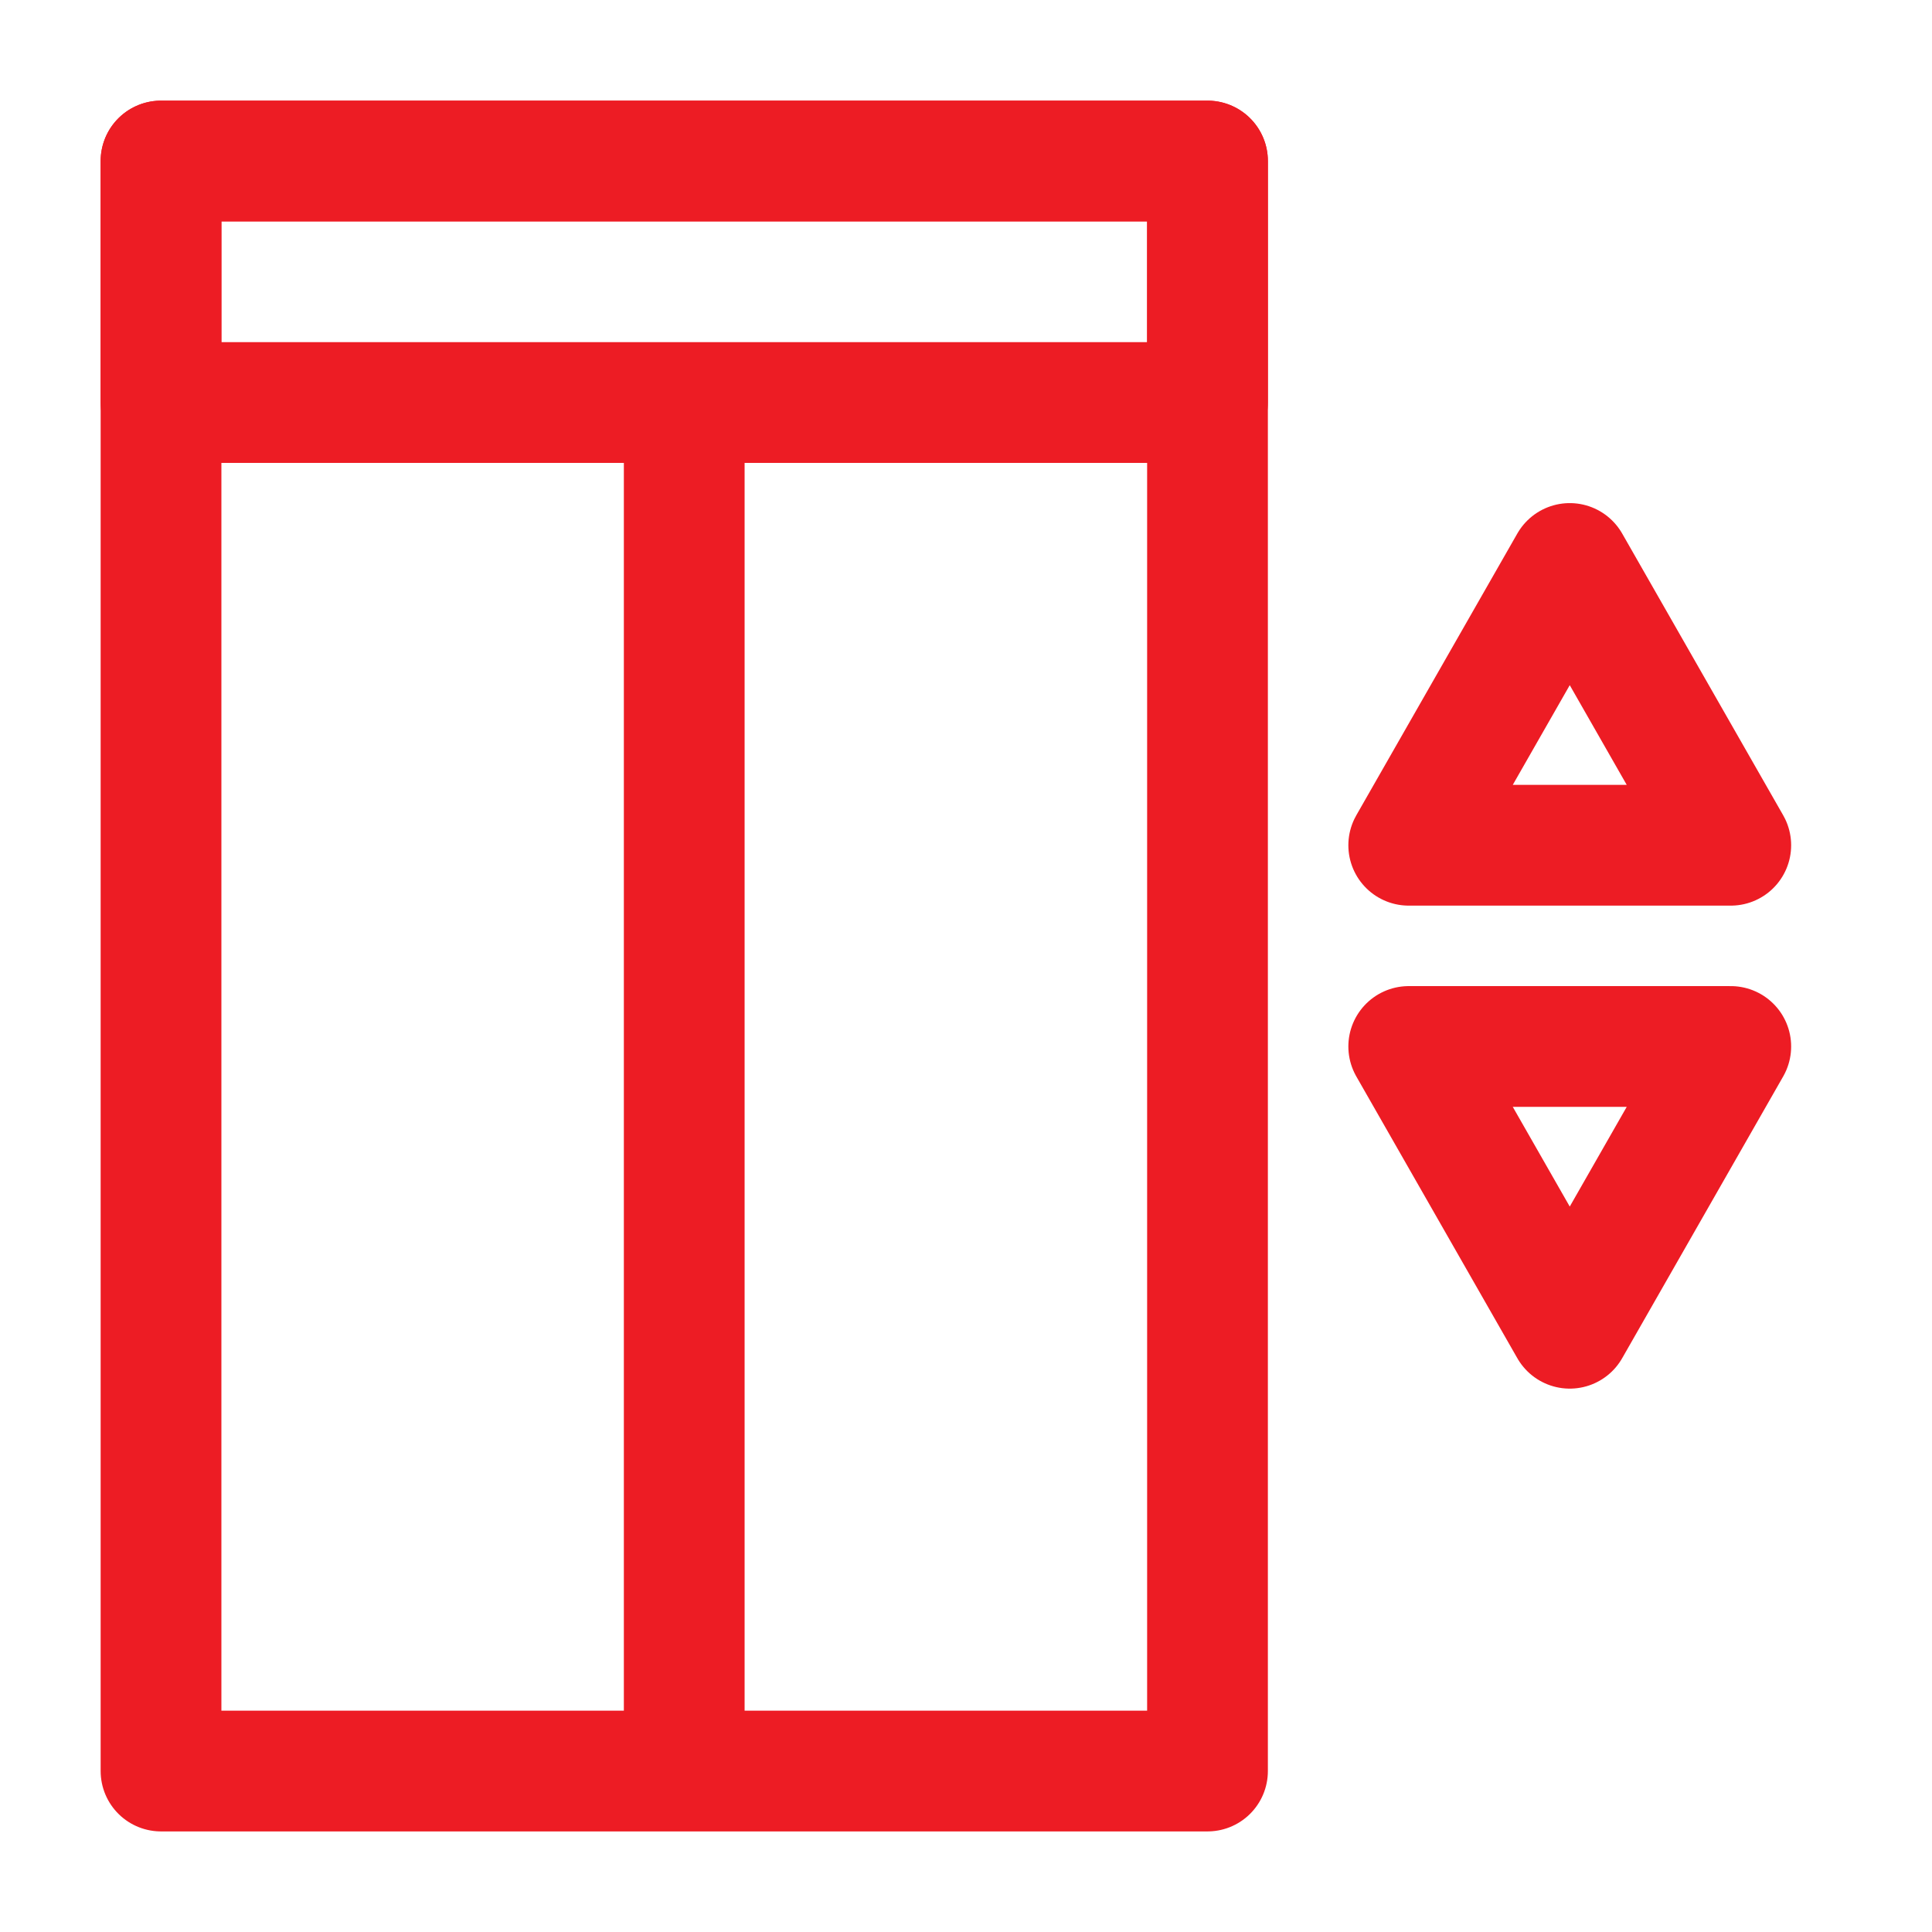 <svg width="32" height="32" viewBox="0 0 32 32" fill="none" xmlns="http://www.w3.org/2000/svg">
<path d="M26 9.333L28.667 14H23.333L26 9.333Z" stroke="#ED1C24" stroke-width="2" stroke-linejoin="round"/>
<path d="M26 22L28.667 17.333H23.333L26 22Z" stroke="#ED1C24" stroke-width="2" stroke-linejoin="round"/>
<rect x="2.667" y="2.667" width="17.333" height="26.667" stroke="#ED1C24" stroke-width="2" stroke-linejoin="round"/>
<path d="M2.667 2.667H20V6.667H2.667V2.667Z" stroke="#ED1C24" stroke-width="2" stroke-linejoin="round"/>
<path d="M11.333 6.667V29.333" stroke="#ED1C24" stroke-width="2" stroke-linejoin="round"/>
</svg>
